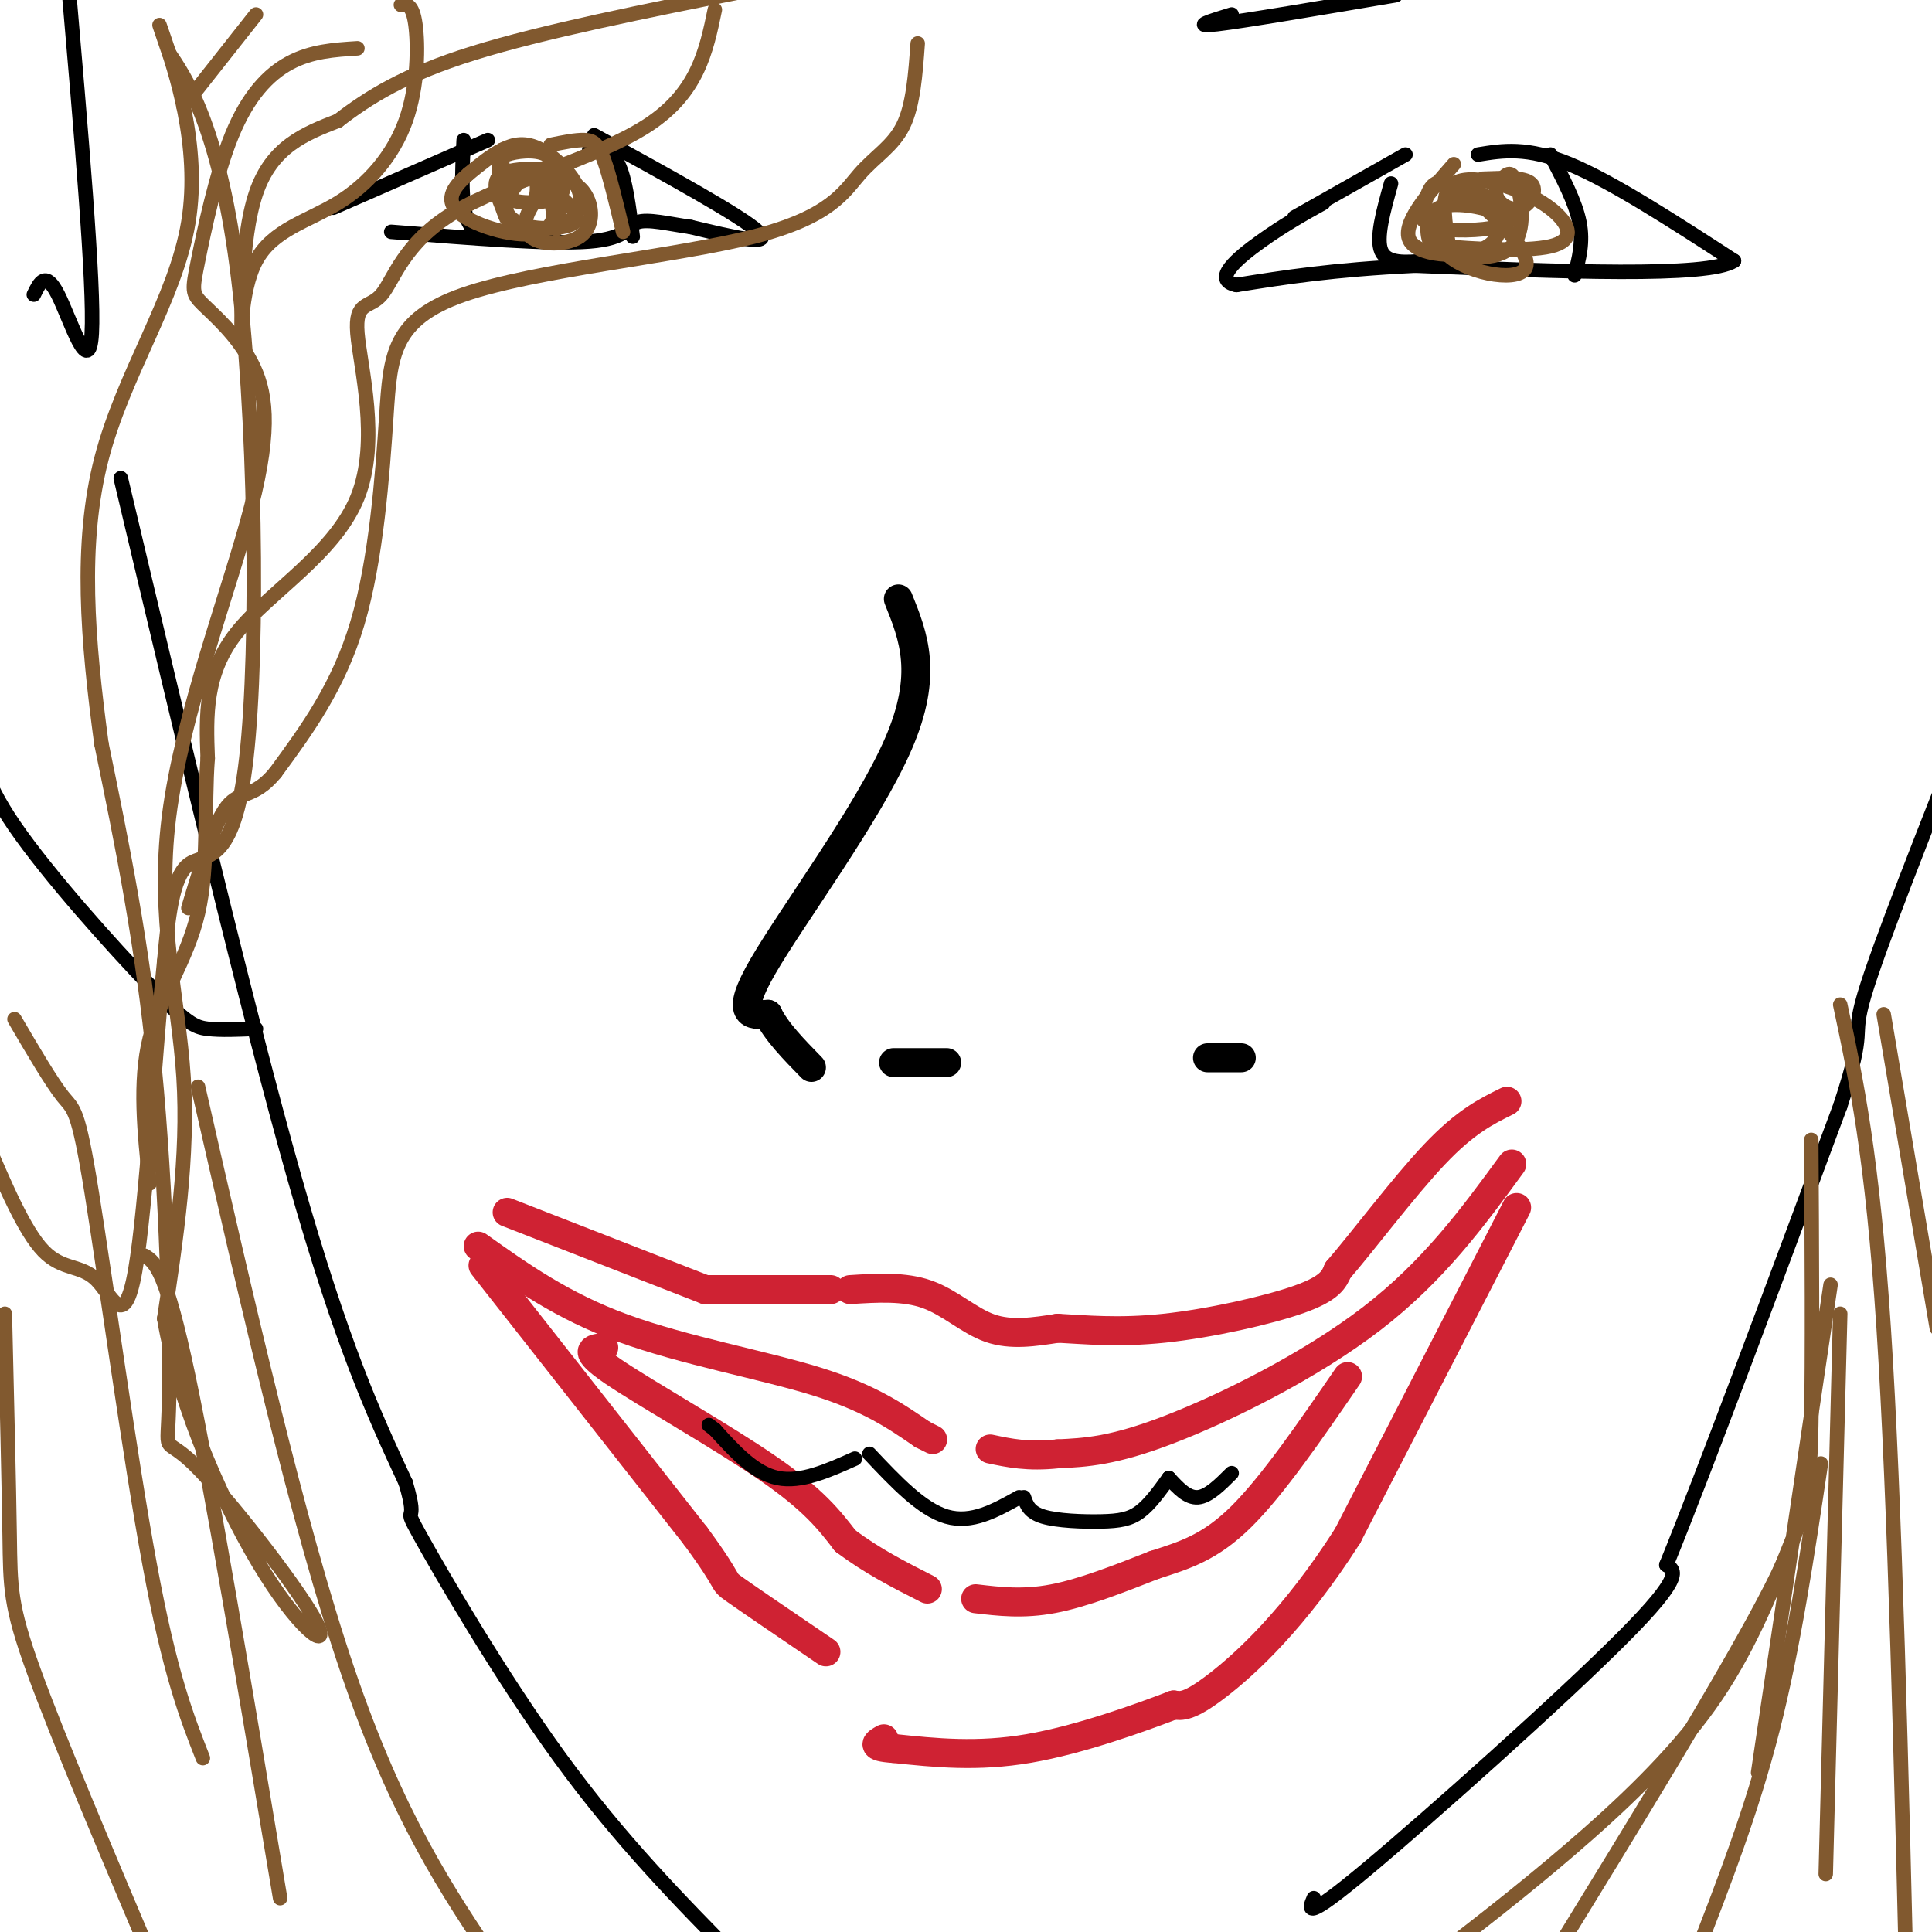 <svg viewBox='0 0 400 400' version='1.1' xmlns='http://www.w3.org/2000/svg' xmlns:xlink='http://www.w3.org/1999/xlink'><g fill='none' stroke='rgb(0,0,0)' stroke-width='6' stroke-linecap='round' stroke-linejoin='round'><path d='M186,124c3.133,7.778 6.267,15.556 0,30c-6.267,14.444 -21.933,35.556 -28,46c-6.067,10.444 -2.533,10.222 1,10'/><path d='M159,210c1.667,3.500 5.333,7.250 9,11'/><path d='M185,220c0.000,0.000 11.000,0.000 11,0'/><path d='M250,219c0.000,0.000 7.000,0.000 7,0'/></g>
<g fill='none' stroke='rgb(207,34,51)' stroke-width='6' stroke-linecap='round' stroke-linejoin='round'><path d='M105,251c0.000,0.000 41.000,16.000 41,16'/><path d='M146,267c0.000,0.000 26.000,0.000 26,0'/><path d='M176,267c5.622,-0.356 11.244,-0.711 16,1c4.756,1.711 8.644,5.489 13,7c4.356,1.511 9.178,0.756 14,0'/><path d='M219,275c5.571,0.286 12.500,1.000 22,0c9.500,-1.000 21.571,-3.714 28,-6c6.429,-2.286 7.214,-4.143 8,-6'/><path d='M277,263c5.022,-5.778 13.578,-17.222 20,-24c6.422,-6.778 10.711,-8.889 15,-11'/><path d='M99,258c8.711,6.200 17.422,12.400 30,17c12.578,4.600 29.022,7.600 40,11c10.978,3.400 16.489,7.200 22,11'/><path d='M191,297c3.667,1.833 1.833,0.917 0,0'/><path d='M313,241c-8.089,11.067 -16.178,22.133 -29,32c-12.822,9.867 -30.378,18.533 -42,23c-11.622,4.467 -17.311,4.733 -23,5'/><path d='M219,301c-6.167,0.667 -10.083,-0.167 -14,-1'/><path d='M100,262c0.000,0.000 44.000,56.000 44,56'/><path d='M144,318c7.778,10.578 5.222,9.022 8,11c2.778,1.978 10.889,7.489 19,13'/><path d='M314,250c0.000,0.000 -35.000,68.000 -35,68'/><path d='M279,318c-11.044,17.289 -21.156,26.511 -27,31c-5.844,4.489 -7.422,4.244 -9,4'/><path d='M243,353c-6.822,2.622 -19.378,7.178 -30,9c-10.622,1.822 -19.311,0.911 -28,0'/><path d='M185,362c-5.000,-0.333 -3.500,-1.167 -2,-2'/><path d='M125,279c-2.356,0.222 -4.711,0.444 2,5c6.711,4.556 22.489,13.444 32,20c9.511,6.556 12.756,10.778 16,15'/><path d='M175,319c5.500,4.167 11.250,7.083 17,10'/><path d='M202,331c4.917,0.583 9.833,1.167 16,0c6.167,-1.167 13.583,-4.083 21,-7'/><path d='M239,324c6.289,-2.022 11.511,-3.578 18,-10c6.489,-6.422 14.244,-17.711 22,-29'/></g>
<g fill='none' stroke='rgb(0,0,0)' stroke-width='3' stroke-linecap='round' stroke-linejoin='round'><path d='M211,310c-4.917,2.750 -9.833,5.500 -15,4c-5.167,-1.500 -10.583,-7.250 -16,-13'/><path d='M212,310c0.536,1.560 1.071,3.119 4,4c2.929,0.881 8.250,1.083 12,1c3.750,-0.083 5.929,-0.452 8,-2c2.071,-1.548 4.036,-4.274 6,-7'/><path d='M242,306c1.917,2.083 3.833,4.167 6,4c2.167,-0.167 4.583,-2.583 7,-5'/><path d='M177,302c-5.583,2.500 -11.167,5.000 -16,4c-4.833,-1.000 -8.917,-5.500 -13,-10'/><path d='M148,296c-2.167,-1.667 -1.083,-0.833 0,0'/><path d='M69,43c0.000,0.000 32.000,-14.000 32,-14'/><path d='M123,28c15.333,8.417 30.667,16.833 34,20c3.333,3.167 -5.333,1.083 -14,-1'/><path d='M143,47c-4.548,-0.643 -8.917,-1.750 -11,-1c-2.083,0.750 -1.881,3.357 -10,4c-8.119,0.643 -24.560,-0.679 -41,-2'/><path d='M268,45c0.000,0.000 23.000,-13.000 23,-13'/><path d='M306,32c5.083,-0.833 10.167,-1.667 19,2c8.833,3.667 21.417,11.833 34,20'/><path d='M359,54c-5.333,3.500 -35.667,2.250 -66,1'/><path d='M293,55c-17.167,0.833 -27.083,2.417 -37,4'/><path d='M256,59c-5.222,-1.022 0.222,-5.578 5,-9c4.778,-3.422 8.889,-5.711 13,-8'/><path d='M288,38c-1.583,5.667 -3.167,11.333 -2,14c1.167,2.667 5.083,2.333 9,2'/><path d='M321,32c2.583,4.917 5.167,9.833 6,14c0.833,4.167 -0.083,7.583 -1,11'/><path d='M96,29c-0.333,6.833 -0.667,13.667 1,17c1.667,3.333 5.333,3.167 9,3'/><path d='M122,31c2.250,0.000 4.500,0.000 6,3c1.500,3.000 2.250,9.000 3,15'/><path d='M255,3c-4.333,1.333 -8.667,2.667 -3,2c5.667,-0.667 21.333,-3.333 37,-6'/><path d='M25,99c13.083,55.167 26.167,110.333 36,145c9.833,34.667 16.417,48.833 23,63'/><path d='M84,307c2.952,10.000 -1.167,3.500 3,11c4.167,7.500 16.619,29.000 29,46c12.381,17.000 24.690,29.500 37,42'/><path d='M272,393c-1.044,2.467 -2.089,4.933 11,-6c13.089,-10.933 40.311,-35.267 53,-48c12.689,-12.733 10.844,-13.867 9,-15'/><path d='M345,324c7.500,-18.333 21.750,-56.667 36,-95'/><path d='M381,229c5.733,-17.311 2.067,-13.089 5,-23c2.933,-9.911 12.467,-33.956 22,-58'/><path d='M53,213c-3.655,0.161 -7.310,0.321 -10,0c-2.690,-0.321 -4.417,-1.125 -12,-9c-7.583,-7.875 -21.024,-22.821 -28,-33c-6.976,-10.179 -7.488,-15.589 -8,-21'/><path d='M7,61c1.222,-2.533 2.444,-5.067 5,0c2.556,5.067 6.444,17.733 7,8c0.556,-9.733 -2.222,-41.867 -5,-74'/></g>
<g fill='none' stroke='rgb(129,89,47)' stroke-width='3' stroke-linecap='round' stroke-linejoin='round'><path d='M74,10c-4.760,0.302 -9.519,0.604 -14,3c-4.481,2.396 -8.682,6.887 -12,15c-3.318,8.113 -5.752,19.848 -7,26c-1.248,6.152 -1.311,6.723 1,9c2.311,2.277 6.995,6.262 10,12c3.005,5.738 4.331,13.229 0,30c-4.331,16.771 -14.320,42.823 -17,64c-2.680,21.177 1.949,37.479 3,54c1.051,16.521 -1.474,33.260 -4,50'/><path d='M34,273c3.145,18.666 13.008,40.330 21,53c7.992,12.670 14.114,16.345 10,9c-4.114,-7.345 -18.464,-25.711 -25,-32c-6.536,-6.289 -5.260,-0.501 -5,-13c0.260,-12.499 -0.497,-43.285 -3,-69c-2.503,-25.715 -6.751,-46.357 -11,-67'/><path d='M21,154c-2.876,-21.373 -4.565,-41.306 0,-59c4.565,-17.694 15.383,-33.148 18,-49c2.617,-15.852 -2.967,-32.100 -5,-38c-2.033,-5.900 -0.517,-1.450 1,3'/><path d='M35,11c3.029,4.534 10.100,14.370 14,44c3.900,29.630 4.627,79.054 2,102c-2.627,22.946 -8.608,19.413 -12,22c-3.392,2.587 -4.196,11.293 -5,20'/><path d='M34,199c-1.785,17.445 -3.746,51.057 -6,64c-2.254,12.943 -4.799,5.215 -8,2c-3.201,-3.215 -7.057,-1.919 -11,-6c-3.943,-4.081 -7.971,-13.541 -12,-23'/><path d='M3,211c3.839,6.554 7.679,13.107 10,16c2.321,2.893 3.125,2.125 6,20c2.875,17.875 7.821,54.393 12,77c4.179,22.607 7.589,31.304 11,40'/><path d='M41,225c10.333,45.333 20.667,90.667 31,121c10.333,30.333 20.667,45.667 31,61'/><path d='M30,260c2.167,1.417 4.333,2.833 9,25c4.667,22.167 11.833,65.083 19,108'/><path d='M1,272c0.422,17.667 0.844,35.333 1,46c0.156,10.667 0.044,14.333 5,28c4.956,13.667 14.978,37.333 25,61'/><path d='M377,303c-2.833,19.000 -5.667,38.000 -10,55c-4.333,17.000 -10.167,32.000 -16,47'/><path d='M371,319c-4.622,11.556 -9.244,23.111 -17,34c-7.756,10.889 -18.644,21.111 -29,30c-10.356,8.889 -20.178,16.444 -30,24'/><path d='M379,266c0.000,0.000 -15.000,101.000 -15,101'/><path d='M381,272c0.000,0.000 -3.000,116.000 -3,116'/><path d='M381,208c3.333,15.667 6.667,31.333 9,67c2.333,35.667 3.667,91.333 5,147'/><path d='M375,236c0.133,22.444 0.267,44.889 0,59c-0.267,14.111 -0.933,19.889 -10,37c-9.067,17.111 -26.533,45.556 -44,74'/><path d='M390,210c0.000,0.000 11.000,65.000 11,65'/><path d='M53,3c0.000,0.000 -15.000,19.000 -15,19'/><path d='M104,31c-0.644,3.156 -1.289,6.311 0,7c1.289,0.689 4.511,-1.089 6,-1c1.489,0.089 1.244,2.044 1,4'/><path d='M111,41c0.500,-1.548 1.250,-7.417 2,-6c0.750,1.417 1.500,10.119 2,12c0.500,1.881 0.750,-3.060 1,-8'/><path d='M116,39c-0.049,-2.799 -0.670,-5.797 -3,-7c-2.330,-1.203 -6.367,-0.610 -8,0c-1.633,0.610 -0.860,1.236 -1,3c-0.140,1.764 -1.191,4.667 1,6c2.191,1.333 7.626,1.095 10,0c2.374,-1.095 1.687,-3.048 1,-5'/><path d='M116,36c-2.550,-1.135 -9.424,-1.473 -12,0c-2.576,1.473 -0.856,4.756 0,7c0.856,2.244 0.846,3.450 4,4c3.154,0.550 9.473,0.443 11,-1c1.527,-1.443 -1.736,-4.221 -5,-7'/><path d='M114,39c-2.531,0.764 -6.359,6.174 -5,9c1.359,2.826 7.904,3.069 11,1c3.096,-2.069 2.742,-6.448 1,-9c-1.742,-2.552 -4.871,-3.276 -8,-4'/><path d='M113,36c-1.767,-1.035 -2.186,-1.623 -4,0c-1.814,1.623 -5.025,5.458 -4,8c1.025,2.542 6.286,3.792 10,3c3.714,-0.792 5.882,-3.625 5,-7c-0.882,-3.375 -4.814,-7.293 -8,-9c-3.186,-1.707 -5.624,-1.202 -8,0c-2.376,1.202 -4.688,3.101 -7,5'/><path d='M97,36c-2.524,2.179 -5.333,5.125 -2,8c3.333,2.875 12.810,5.679 17,4c4.190,-1.679 3.095,-7.839 2,-14'/><path d='M301,34c-5.565,6.351 -11.131,12.702 -9,16c2.131,3.298 11.958,3.542 16,1c4.042,-2.542 2.298,-7.869 0,-10c-2.298,-2.131 -5.149,-1.065 -8,0'/><path d='M300,41c-2.408,2.332 -4.429,8.161 0,12c4.429,3.839 15.308,5.687 16,2c0.692,-3.687 -8.802,-12.911 -14,-16c-5.198,-3.089 -6.099,-0.045 -7,3'/><path d='M295,42c-1.370,1.560 -1.294,3.960 2,5c3.294,1.040 9.805,0.721 13,0c3.195,-0.721 3.073,-1.843 0,-3c-3.073,-1.157 -9.097,-2.350 -12,-1c-2.903,1.350 -2.687,5.243 -2,7c0.687,1.757 1.843,1.379 3,1'/><path d='M299,51c5.234,0.488 16.820,1.208 22,0c5.180,-1.208 3.956,-4.344 1,-7c-2.956,-2.656 -7.642,-4.830 -12,-6c-4.358,-1.170 -8.388,-1.334 -10,1c-1.612,2.334 -0.806,7.167 0,12'/><path d='M300,51c2.845,2.619 9.958,3.167 13,0c3.042,-3.167 2.012,-10.048 1,-13c-1.012,-2.952 -2.006,-1.976 -3,-1'/><path d='M311,37c-0.930,0.553 -1.754,2.437 -1,4c0.754,1.563 3.088,2.805 5,2c1.912,-0.805 3.404,-3.659 2,-5c-1.404,-1.341 -5.702,-1.171 -10,-1'/><path d='M114,30c2.600,-0.533 5.200,-1.067 7,-1c1.800,0.067 2.800,0.733 4,4c1.200,3.267 2.600,9.133 4,15'/><path d='M83,1c1.202,-0.109 2.403,-0.217 3,4c0.597,4.217 0.589,12.760 -2,20c-2.589,7.240 -7.760,13.178 -14,17c-6.240,3.822 -13.549,5.530 -17,12c-3.451,6.470 -3.045,17.704 -3,15c0.045,-2.704 -0.273,-19.344 3,-29c3.273,-9.656 10.136,-12.328 17,-15'/><path d='M70,25c6.333,-4.867 13.667,-9.533 28,-14c14.333,-4.467 35.667,-8.733 57,-13'/><path d='M148,2c-1.788,8.617 -3.576,17.234 -14,24c-10.424,6.766 -29.484,11.682 -40,18c-10.516,6.318 -12.489,14.038 -15,17c-2.511,2.962 -5.560,1.165 -5,8c0.560,6.835 4.728,22.302 0,34c-4.728,11.698 -18.351,19.628 -25,28c-6.649,8.372 -6.325,17.186 -6,26'/><path d='M43,157c-0.786,10.071 0.250,22.250 -2,32c-2.250,9.750 -7.786,17.071 -10,26c-2.214,8.929 -1.107,19.464 0,30'/><path d='M190,9c-0.462,6.383 -0.924,12.766 -3,17c-2.076,4.234 -5.767,6.320 -9,10c-3.233,3.680 -6.007,8.953 -22,13c-15.993,4.047 -45.204,6.868 -60,12c-14.796,5.132 -15.176,12.574 -16,25c-0.824,12.426 -2.093,29.836 -6,43c-3.907,13.164 -10.454,22.082 -17,31'/><path d='M57,160c-4.511,5.444 -7.289,3.556 -10,7c-2.711,3.444 -5.356,12.222 -8,21'/></g>
</svg>